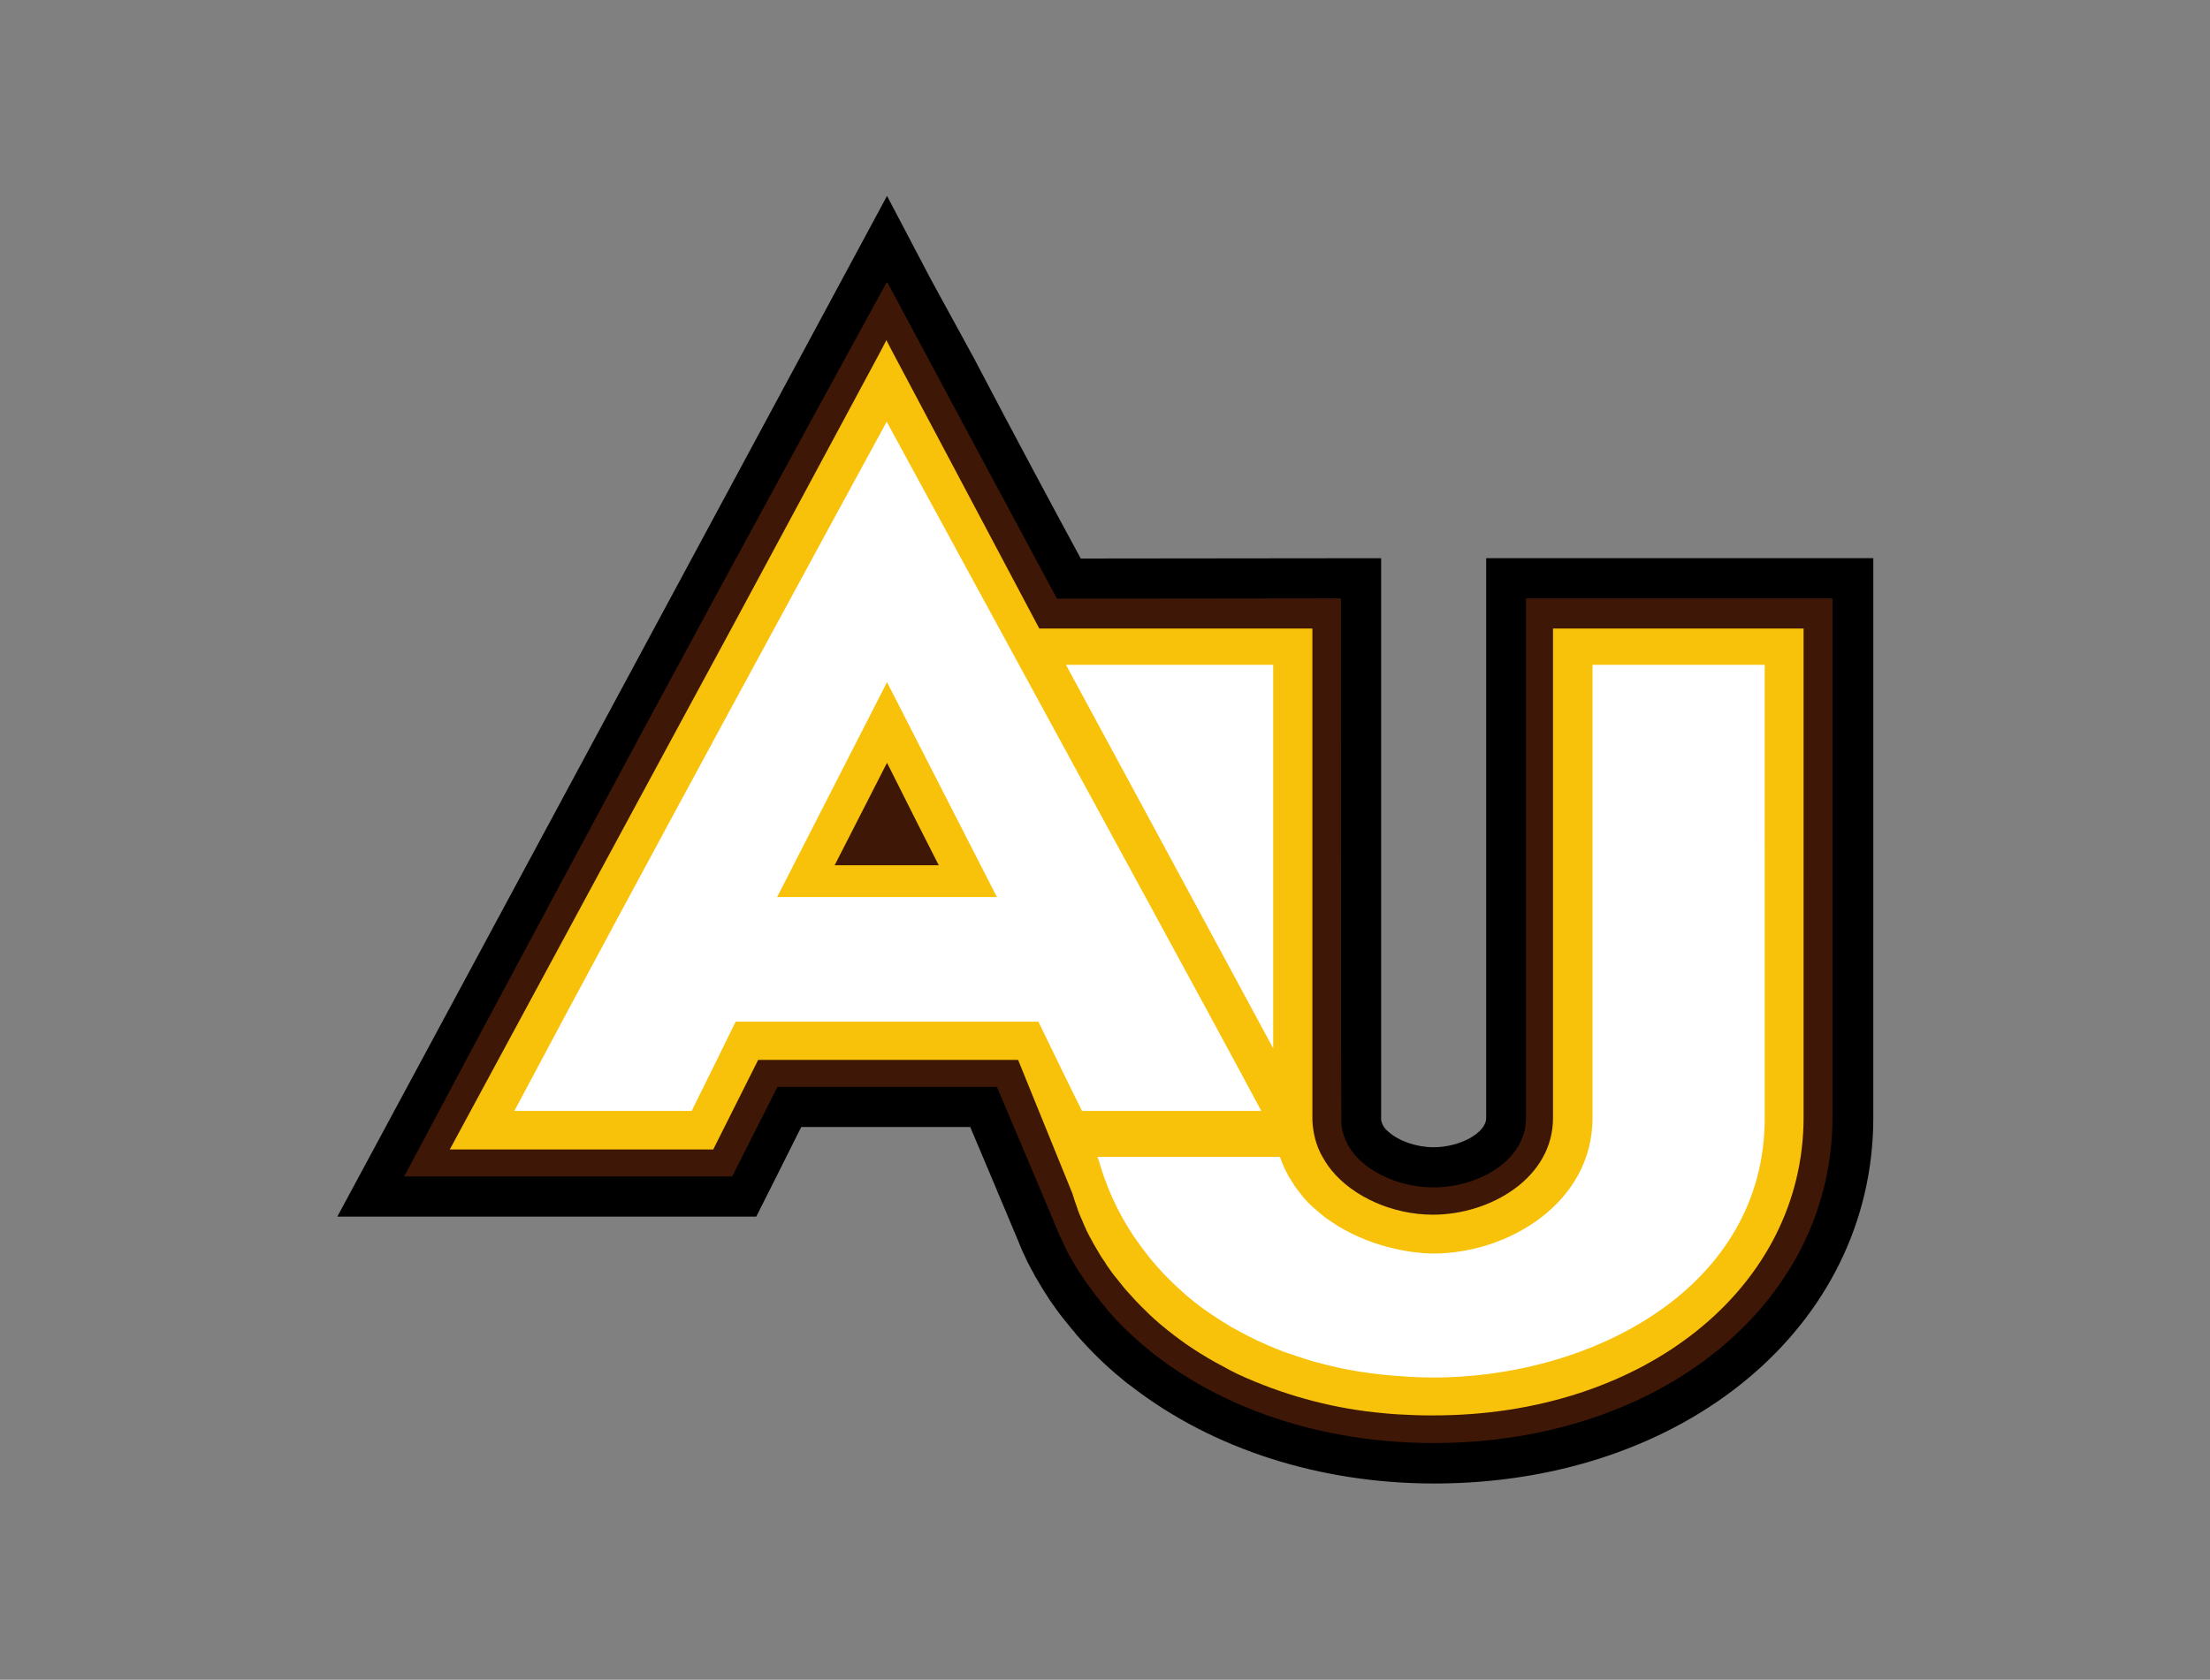 <?xml version="1.0" encoding="utf-8"?>
<!-- Generator: Adobe Illustrator 26.0.3, SVG Export Plug-In . SVG Version: 6.00 Build 0)  -->
<svg version="1.0" id="Layer_1" xmlns="http://www.w3.org/2000/svg" xmlns:xlink="http://www.w3.org/1999/xlink" x="0px" y="0px"
	 viewBox="0 0 687.9 523" style="enable-background:new 0 0 687.9 523;" xml:space="preserve">
<rect x="0" y="0" width="687.9" height="523" fill="#808080" stroke="none"/>
<style type="text/css">
	.st0{fill:#3E1707;}
	.st1{fill:#F8C10A;}
	.st2{fill:#FFFFFF;}
</style>
<g>
	<path d="M462.6,173.8v174.3c0,4.6-8.1,9.1-16.4,9.1c-5.2,0-10.8-1.9-14-4.8c-1.2-0.9-2.1-2.3-2.3-3.8c0-0.2,0-0.4,0-0.6V173.8
		l-93.5,0.1c-7.9-14.6-19.9-36.9-33.2-62.3l-13.6-24.9L276.1,61L105,378.8h130.4c0,0,12.8-25.4,14-27.9H302c0,0,13.6,32.2,14.1,33.5
		l0.6,1.4c0.4,0.9,0.7,1.8,1.1,2.7l0.7,1.6c0.4,0.8,0.8,1.6,1.1,2.4l0.9,1.7c0.4,0.8,0.8,1.5,1.2,2.2l0.2,0.4
		c0.2,0.5,0.5,0.9,0.8,1.4c0.4,0.7,0.9,1.5,1.3,2.2c0.7,1.2,1.4,2.3,2.2,3.5l0.3,0.5c0.2,0.3,0.5,0.7,0.7,1c0.5,0.7,0.9,1.3,1.4,2
		l1.1,1.5c0.6,0.8,1.2,1.5,1.8,2.3l0.9,1.1c0.6,0.8,1.3,1.6,2,2.4l0.6,0.8c4.4,5,9.1,9.7,14.3,13.9c1,0.9,2.1,1.7,3.2,2.5
		c25.1,19.3,58.4,30,93.9,30c77.9,0,136.7-49,136.7-113.9V173.8H462.6z M259.8,269.4l16.3-31.9l9.5,18.9l6.6,13.1H259.8z"/>
	<path class="st0" d="M475,186.3v161.8c0,13.3-14.9,21.6-28.8,21.6c-8.4,0-16.7-3-22.3-7.9c-3.5-3-5.8-7.1-6.4-11.7
		c-0.1-0.6-0.1-163.8-0.1-163.8l-88.4,0.1c-8.7-16.1-52.8-98.5-52.8-98.5l-0.1,0.2l-0.1-0.2c-33.7,61.5-67.3,123.4-100.8,185.9
		c-16.6,30.9-33.1,61.8-49.4,92.5h102.1c0,0,11.7-23.2,14.1-27.9h68.3c0,0,17,40.1,17.5,41.4c0.1,0.3,0.2,0.6,0.3,0.8l0.2,0.5
		c0.4,1,0.8,1.9,1.2,2.8l0.4,1l0.3,0.5c0.4,0.9,0.8,1.7,1.2,2.6c0.2,0.4,0.4,0.8,0.6,1.2l0.1,0.3c0.4,0.8,0.9,1.7,1.4,2.5l0.8,1.4
		c0.5,0.8,1,1.7,1.5,2.5l0.9,1.3c0.5,0.8,1.1,1.7,1.7,2.5l0.9,1.2c0.6,0.9,1.3,1.7,1.9,2.6l0.8,1c0.7,0.9,1.5,1.8,2.2,2.7l0.6,0.8
		c0.9,1,1.8,2,2.8,3.1l0.2,0.2c23,24.1,58.9,38,98.4,38c70.8,0,124.2-43.6,124.2-101.5V186.3H475z M259.8,269.4l16.3-31.9l9.6,18.9
		l6.6,13.1H259.8z"/>
	<path class="st1" d="M483.4,195.7v152.4c0,18.6-19.4,30.1-37.4,30.1c-12.4,0-24.8-5.5-31.6-13.9c-1.4-1.7-2.5-3.6-3.5-5.5
		c-0.9-1.9-1.5-3.8-1.9-5.8c-0.3-1.6-0.5-3.2-0.5-4.8V195.7h-85L277.5,109l-1.6-3.1l-1.6,3.1c-0.5,0.9-46.2,86.1-65.9,122.3
		L140,357.9h82l14-27.9h80.9l16.9,41.6c0.4,1.4,0.9,2.8,1.4,4.2l0.4,1.2c0.4,1,0.8,2.1,1.3,3.1l0.4,1c0.6,1.4,1.2,2.7,1.9,4l0.3,0.5
		c0.6,1.1,1.2,2.3,1.9,3.4l0.6,1c0.6,1.1,1.3,2.1,2,3.1l0.4,0.7c0.9,1.2,1.7,2.5,2.7,3.7l0.5,0.6c0.8,1,1.6,2,2.4,3l0.7,0.8
		c1,1.1,2,2.2,3,3.3c1,1.1,2.3,2.3,3.5,3.5l0.5,0.5c1,0.9,2,1.9,3.1,2.8l0.6,0.5c2.5,2.1,5.1,4.1,7.8,6l0.6,0.4
		c1.2,0.8,2.5,1.7,3.8,2.5l0.2,0.1c3,1.9,6,3.5,9.2,5.2l0.6,0.3c1.5,0.8,3.1,1.5,4.7,2.2c13.4,5.8,27.7,9.5,42.2,10.8
		c3,0.3,6.2,0.5,9.4,0.6c2,0.1,4,0.1,5.9,0.1c65.9,0.2,115.6-39.8,115.6-92.8V195.7H483.4z"/>
	<g>
		<polygon class="st2" points="361,261 331.8,207 331.8,207 		"/>
		<path class="st2" d="M495.7,348.1c0,26.1-25.8,42.2-49.7,42.2c-1.3,0-2.5-0.1-3.8-0.2l-0.8-0.1c-1-0.1-2.1-0.2-3.1-0.4l-0.6-0.1
			c-1.3-0.2-2.4-0.4-3.5-0.7l-0.4-0.1c-1.3-0.3-2.5-0.6-3.8-1c-3.1-0.9-6.1-2.1-9-3.5c-2.9-1.4-5.7-3.1-8.3-5l-0.4-0.3
			c-1.2-0.9-2.2-1.8-3.1-2.6l-0.6-0.5c-1.1-1-2.1-2.1-3-3.1l-0.3-0.4c-0.9-1.1-1.6-2.1-2.3-3l-0.6-1c-1.7-2.5-3-5.2-4-8.1h-56.8
			c0.1,0.2,0.1,0.4,0.2,0.6c0.3,0.8,0.6,1.7,0.8,2.5c2.7,8.8,6.9,17.2,12.4,24.6l0.6,0.8c0.8,1,1.5,2,2.3,3c1.5,1.8,2.8,3.3,4.1,4.7
			c1.1,1.1,2.1,2.1,3.1,3.1l0.2,0.2c1.5,1.4,2.9,2.7,4.3,3.9c2.7,2.3,5.5,4.4,8.5,6.3c1.7,1.2,3.6,2.3,5.2,3.3l0.6,0.3
			c3.4,1.9,6.8,3.7,10.4,5.2l0.4,0.2c1.6,0.7,3.2,1.3,4.9,2l1.5,0.5c1.8,0.6,3.6,1.2,5.4,1.8c0.8,0.2,1.5,0.5,2.3,0.7l0.8,0.2
			c2.5,0.7,4.9,1.3,7.3,1.8l0.9,0.2c6.5,1.3,13.1,2.1,19.7,2.5l1.4,0.1c2.3,0.1,4.7,0.2,7.1,0.2c50.1,0,103.3-28.3,103.3-80.8V207
			h-53.6V348.1z"/>
		<path class="st2" d="M311.1,195.8c-16.3-29.9-29.5-54.2-35.1-64.5c-13.3,24.4-79,145.1-115.9,214.6h55.2
			c2.9-5.8,13.2-26.8,13.2-26.8l0.5-1h94.2l0.5,1c0.1,0.2,10.5,21.7,13.1,26.8h55.8C379.5,321.3,340.1,249.1,311.1,195.8z
			 M241.9,279.3l34.2-66.9l34.2,66.9H241.9z"/>
		<polygon class="st2" points="396.3,326.4 396.3,207 331.8,207 361,261 		"/>
		<polygon class="st2" points="396.3,326.4 361,261 396.3,326.4 396.3,207 331.8,207 331.8,207 396.3,207 		"/>
	</g>
	<polyline class="st0" points="285.6,256.4 292.2,269.4 259.8,269.4 276.1,237.5 285.6,256.4 	"/>
</g>
</svg>
